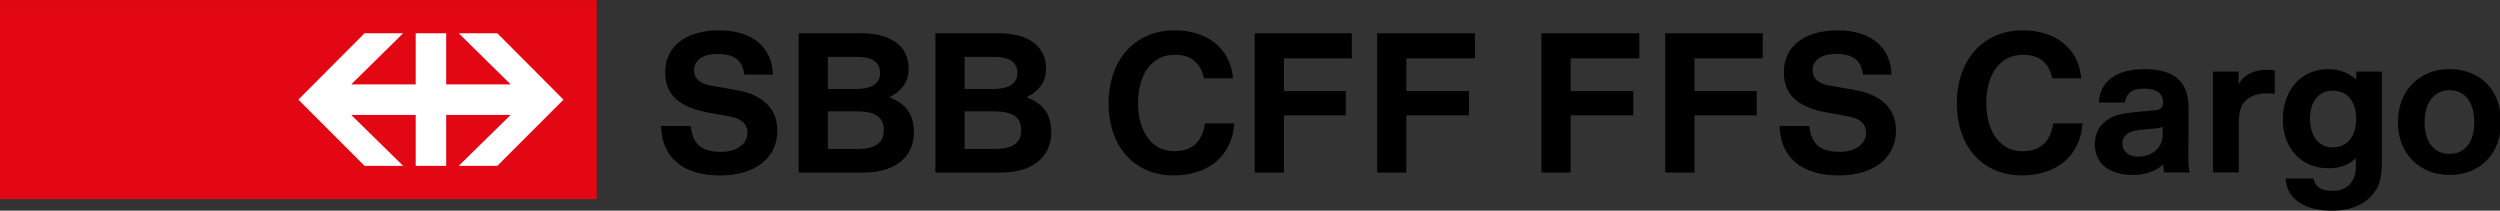 <?xml version="1.0" encoding="UTF-8"?>
<svg width="1633" height="137.6" version="1.1" xml:space="preserve" xmlns="http://www.w3.org/2000/svg">
<rect width="100%" height="100%" fill="#333333" stroke="none"/>
<title>SBB CFF FFS Cargo logo</title>
    <defs><clipPath id="vlpd"><path d="m0 0h1307v111h-1307v-111z"/></clipPath><clipPath id="vlpc"><path d="m-330.3 53.9h623.6v-841.9h-623.6v841.9z"/></clipPath><clipPath id="vlpb"><path d="m0 0h1307v111h-1307v-111z"/></clipPath><clipPath id="vlpa"><path d="m0 0h1307v111h-1307v-111z"/></clipPath></defs><g transform="matrix(1.25 0 0 -1.25 0 137.6)"><g transform="translate(0 -.954)"><g clip-path="url(#vlpd)"><path d="m520.1 33.21c9.055 0 13.54 3.176 13.54 9.711 0 6.875-4.368 9.941-14.29 9.941h-15.27v-19.65h16.02zm-0.652 31.32c7.742 0 12.23 3.051 12.23 8.188 0 5.879-4.043 8.613-12.45 8.613h-15.15v-16.8h15.37zm2.195 29.12c15.91 0 24.97-6.769 24.97-18.54 0-6.445-3.051-11.23-10.14-14.95 9.054-3.379 12.88-9.055 12.88-18.44 0-12.75-10.04-20.83-25.96-20.83h-34.59v72.76h32.85zm-73.33-60.44c9.051 0 13.53 3.176 13.53 9.711 0 6.875-4.372 9.941-14.3 9.941h-14.93v-19.65h15.7zm-0.652 31.32c7.742 0 12.23 3.051 12.23 8.188 0 5.879-4.046 8.613-12.45 8.613h-14.82v-16.8h15.05zm2.187 29.12c15.92 0 24.98-6.769 24.98-18.54 0-6.445-3.055-11.23-10.14-14.95 9.055-3.379 12.88-9.055 12.88-18.44 0-12.75-10.04-20.83-25.96-20.83h-34.26v72.76h32.52zm-60.88-21.59c-0.872 7.417-5.239 10.79-14.08 10.79-7.527 0-12.21-3.261-12.21-8.507 0-4.371 2.938-6.985 8.946-8.075l13.08-2.285c13.97-2.394 21.5-9.82 21.5-21.18 0-14.29-11.57-23.45-29.9-23.45-19.42 0-30.54 9.379-30.87 25.86h15.5c0.981-9.493 5.66-13.54 16.02-13.54 7.972 0 13.65 4.156 13.65 9.925 0 4.59-3.051 7.422-8.945 8.508l-11.89 2.18c-15.17 2.847-22.16 9.394-22.16 21.07 0 13.3 10.69 21.82 28.15 21.82 17.13 0 27.71-8.621 28.14-23.12h-14.94z"/><path d="m734.9 80.57v-17.13h32.71v-12.66h-32.71v-29.89h-15.28v72.76h51.17v-13.09h-35.89zm-63.95 0v-17.13h32.3v-12.66h-32.3v-29.89h-15.28v72.76h50.73v-13.09h-35.46zm-25.96-34.04c-1.093-16.7-13.3-27.16-31.63-27.16-20.52 0-34.05 14.93-34.05 37.74 0 22.7 13.86 38.07 34.37 38.07 17.57 0 29.34-9.711 30.65-25.09h-15.16c-1.75 8.289-6.871 12.34-15.39 12.34-11.56 0-19.09-9.821-19.09-25.21 0-15.17 7.426-25.2 18.77-25.2 9.379 0 14.61 4.589 16.26 14.52h15.26z"/><path d="m973.5 72.06c-0.875 7.417-5.222 10.8-14.08 10.8-7.515 0-12.2-3.269-12.2-8.511 0-4.371 2.942-6.989 8.938-8.071l13.1-2.293c13.97-2.394 21.49-9.816 21.49-21.17 0-14.29-11.58-23.45-29.91-23.45-19.41 0-30.53 9.379-30.86 25.86h15.48c0.968-9.493 5.687-13.54 16.04-13.54 7.976 0 13.64 4.152 13.64 9.929 0 4.582-3.051 7.418-8.937 8.508l-11.9 2.176c-15.16 2.851-22.14 9.394-22.14 21.07 0 13.3 10.67 21.81 28.12 21.81 17.14 0 27.73-8.617 28.16-23.12h-14.95zm-88.04 8.507v-17.13h32.51v-12.66h-32.51v-29.89h-15.28v72.76h50.95v-13.09h-35.67zm-64.71 0v-17.13h32.74v-12.66h-32.74v-29.89h-15.25v72.76h51.14v-13.09h-35.89z"/><path d="m0 111h311.8v-104h-311.8v104z" style="fill:#e30613"/><path d="m190.5 24.37h20.18l-27.16 26.62h33.71v-26.62h15.93v26.62h33.71l-27.17-26.62h20.18l34.58 34.59-34.58 34.7h-20.18l27.17-26.73h-33.71v26.73h-15.93v-26.73h-33.71l27.16 26.73h-20.18l-34.58-34.7 34.58-34.59z" style="fill:#fff"/><path d="m1267 47.2c0-10.36 4.902-16.58 13.09-16.58 7.96 0 12.87 6.328 12.87 16.47 0 10.47-4.797 16.79-12.98 16.79-7.965 0-12.98-6.434-12.98-16.68m39.92 0c0-16.47-10.8-27.59-26.83-27.59-15.93 0-27.05 11.34-27.05 27.48 0 16.36 11.02 27.81 26.83 27.81 16.36 0 27.05-10.91 27.05-27.7m-99.8 1.856c0-9.164 4.582-15.06 11.78-15.06 7.629 0 12.32 5.676 12.32 15.06 0 9.05-4.695 14.61-12.32 14.61-7.199 0-11.78-5.676-11.78-14.61m37.52-22.8c0-7.199-0.875-11.13-3.386-14.94-4.469-6.868-12.32-10.36-22.9-10.36-14.29 0-23.45 6.324-24 16.8h14.61c0.871-4.477 3.926-6.437 10.14-6.437 7.523 0 12 4.8 12 12.76v4.254c-4.254-3.711-8.613-5.234-14.29-5.234-14.18 0-23.89 10.36-23.89 25.52 0 15.49 9.817 26.29 23.67 26.29 5.563 0 9.922-1.632 14.73-5.343v4.035h13.31v-47.34zm-55.95 35.78c-0.547 0.106-2.293 0.215-4.148 0.215-2.727 0-5.559-0.437-7.739-1.527-4.585-2.184-6.875-5.668-6.875-13.52v-26.28h-13.52v52.68h13.41v-6.875c2.293 5.676 9.168 7.855 14.62 7.855 1.86 0 3.059-0.109 4.258-0.324v-12.22zm-58.57-17.35c-0.985-0.434-1.969-0.543-3.817-0.762l-8.187-0.762c-5.781-0.547-9.051-3.055-9.051-6.98 0-4.254 3.168-6.985 8.07-6.985 7.852 0 12.98 4.696 12.98 11.68v3.813zm0.762-23.77c-0.329 1.637-0.442 2.399-0.442 4.25-3.484-3.484-9.379-5.559-15.92-5.559-12.22 0-19.85 6-19.85 15.81 0 6.437 2.836 11.12 8.285 14.07 3.277 1.637 6.215 2.289 12.76 2.946l10.25 0.98c3.277 0.328 4.363 1.422 4.363 4.254 0 4.582-3.485 7.09-9.918 7.09-6.11 0-9.278-2.289-10.04-7.309h-13.52c0.328 11.02 9.055 17.45 23.89 17.45 8.723 0 14.94-2.183 18.43-6.109 2.832-3.164 4.367-7.09 4.472-13.96 0.11-8.402-0.105-16.91-0.105-25.31 0-3.816 0.105-5.668 0.644-8.613h-13.3zm-42.65 25.63c-1.086-16.69-13.3-27.16-31.63-27.16-20.5 0-34.03 14.94-34.03 37.74 0 22.68 13.86 38.06 34.36 38.06 17.56 0 29.34-9.704 30.65-25.08h-15.16c-1.739 8.29-6.871 12.32-15.38 12.32-11.57 0-19.09-9.817-19.09-25.2 0-15.16 7.418-25.2 18.76-25.2 9.383 0 14.62 4.578 16.25 14.5h15.27z"/></g></g><g clip-path="url(#vlpc)"><g transform="translate(0 -.954)"><g clip-path="url(#vlpb)"><path d="m-336.9 54.14h-15m650.6 0h15m-650.6-841.9h-15m650.6 0h15m-644.6 847.9v15m0-868.9v-15m623.6 868.9v15m0-868.9v-15" style="fill:none;stroke-miterlimit:10;stroke-width:1.25;stroke:#fff"/><path d="m-336.9 54.14h-15m650.6 0h15m-650.6-841.9h-15m650.6 0h15m-644.6 847.9v15m0-868.9v-15m623.6 868.9v15m0-868.9v-15" style="fill:none;stroke-miterlimit:10;stroke-width:.25;stroke:#000"/></g><g clip-path="url(#vlpa)"/></g></g></g></svg>
